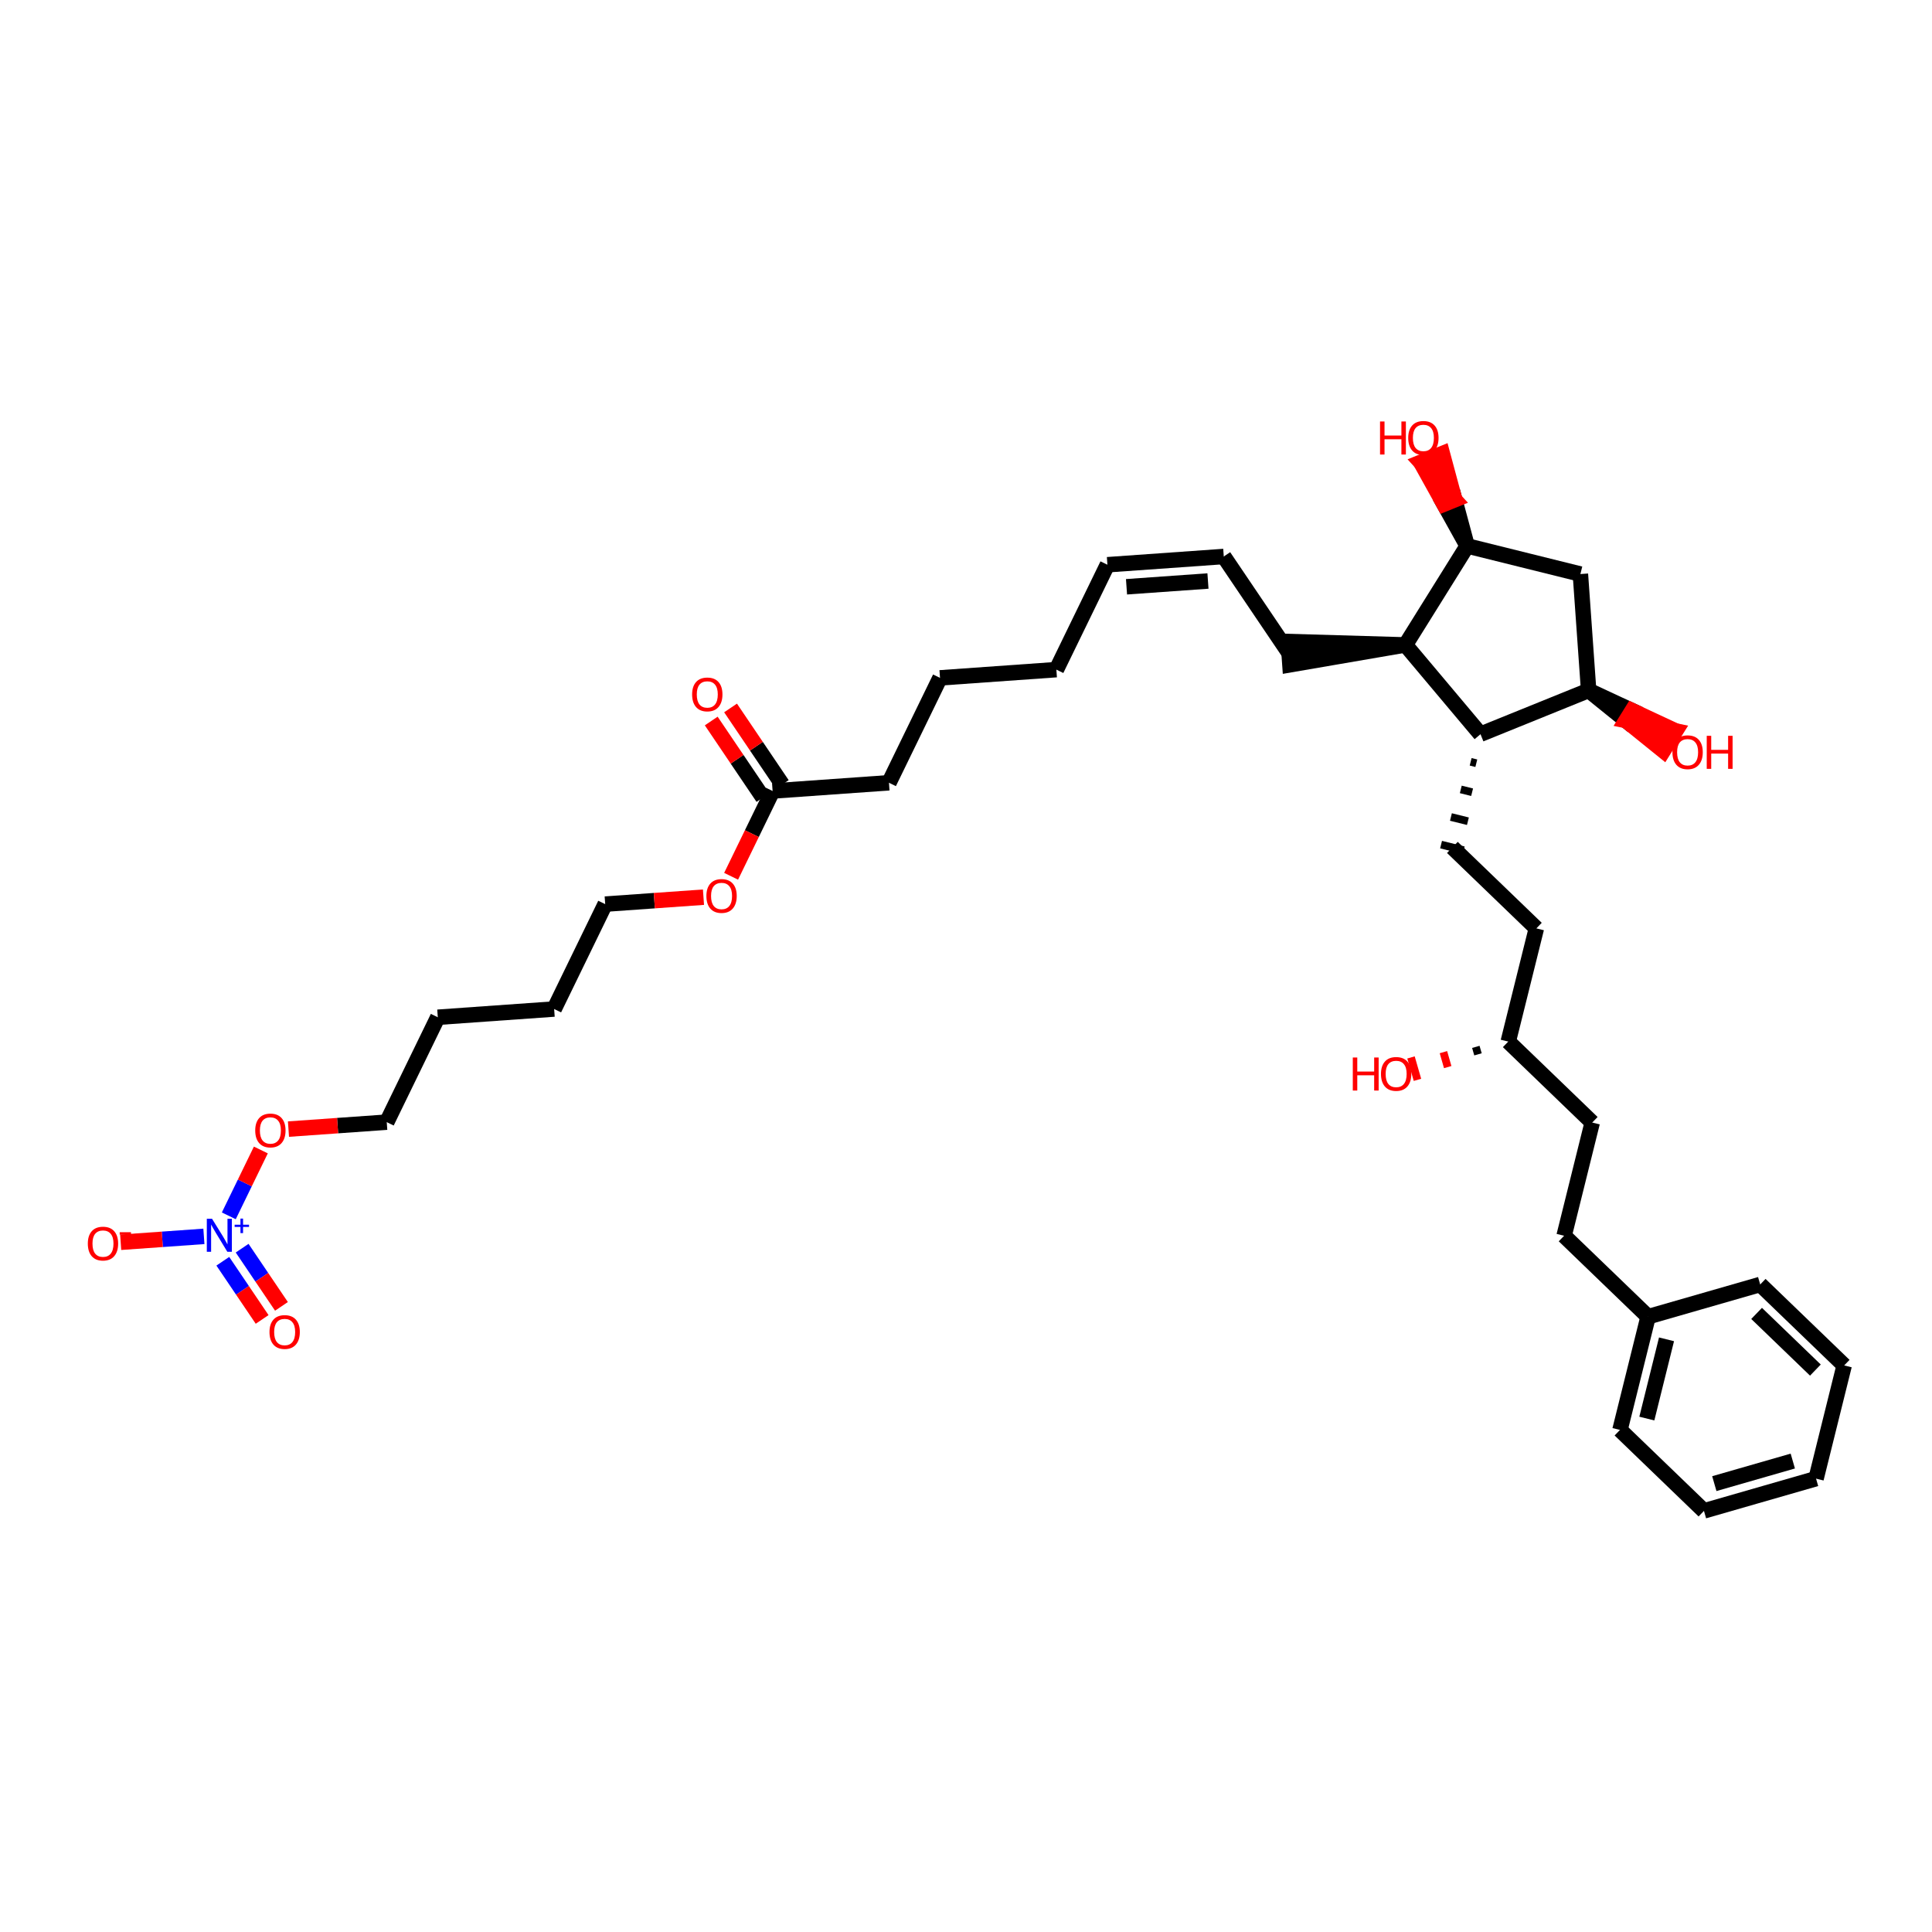 <?xml version='1.0' encoding='iso-8859-1'?>
<svg version='1.1' baseProfile='full'
              xmlns='http://www.w3.org/2000/svg'
                      xmlns:rdkit='http://www.rdkit.org/xml'
                      xmlns:xlink='http://www.w3.org/1999/xlink'
                  xml:space='preserve'
width='250px' height='250px' viewBox='0 0 250 250'>
<!-- END OF HEADER -->
<rect style='opacity:1.0;fill:#FFFFFF;stroke:none' width='250' height='250' x='0' y='0'> </rect>
<path class='bond-0 atom-0 atom-1' d='M 143.299,73.077 L 136.694,86.65' style='fill:none;fill-rule:evenodd;stroke:#000000;stroke-width:2.0px;stroke-linecap:butt;stroke-linejoin:miter;stroke-opacity:1' />
<path class='bond-1 atom-0 atom-5' d='M 143.299,73.077 L 158.356,72.011' style='fill:none;fill-rule:evenodd;stroke:#000000;stroke-width:2.0px;stroke-linecap:butt;stroke-linejoin:miter;stroke-opacity:1' />
<path class='bond-1 atom-0 atom-5' d='M 145.77,75.929 L 156.31,75.182' style='fill:none;fill-rule:evenodd;stroke:#000000;stroke-width:2.0px;stroke-linecap:butt;stroke-linejoin:miter;stroke-opacity:1' />
<path class='bond-2 atom-1 atom-6' d='M 136.694,86.65 L 121.637,87.716' style='fill:none;fill-rule:evenodd;stroke:#000000;stroke-width:2.0px;stroke-linecap:butt;stroke-linejoin:miter;stroke-opacity:1' />
<path class='bond-3 atom-2 atom-3' d='M 234.997,191.335 L 220.491,195.509' style='fill:none;fill-rule:evenodd;stroke:#000000;stroke-width:2.0px;stroke-linecap:butt;stroke-linejoin:miter;stroke-opacity:1' />
<path class='bond-3 atom-2 atom-3' d='M 231.987,189.06 L 221.832,191.981' style='fill:none;fill-rule:evenodd;stroke:#000000;stroke-width:2.0px;stroke-linecap:butt;stroke-linejoin:miter;stroke-opacity:1' />
<path class='bond-4 atom-2 atom-4' d='M 234.997,191.335 L 238.636,176.686' style='fill:none;fill-rule:evenodd;stroke:#000000;stroke-width:2.0px;stroke-linecap:butt;stroke-linejoin:miter;stroke-opacity:1' />
<path class='bond-5 atom-3 atom-9' d='M 220.491,195.509 L 209.624,185.032' style='fill:none;fill-rule:evenodd;stroke:#000000;stroke-width:2.0px;stroke-linecap:butt;stroke-linejoin:miter;stroke-opacity:1' />
<path class='bond-6 atom-4 atom-10' d='M 238.636,176.686 L 227.769,166.21' style='fill:none;fill-rule:evenodd;stroke:#000000;stroke-width:2.0px;stroke-linecap:butt;stroke-linejoin:miter;stroke-opacity:1' />
<path class='bond-6 atom-4 atom-10' d='M 234.911,177.288 L 227.304,169.954' style='fill:none;fill-rule:evenodd;stroke:#000000;stroke-width:2.0px;stroke-linecap:butt;stroke-linejoin:miter;stroke-opacity:1' />
<path class='bond-7 atom-5 atom-11' d='M 158.356,72.011 L 166.807,84.518' style='fill:none;fill-rule:evenodd;stroke:#000000;stroke-width:2.0px;stroke-linecap:butt;stroke-linejoin:miter;stroke-opacity:1' />
<path class='bond-8 atom-6 atom-12' d='M 121.637,87.716 L 115.031,101.289' style='fill:none;fill-rule:evenodd;stroke:#000000;stroke-width:2.0px;stroke-linecap:butt;stroke-linejoin:miter;stroke-opacity:1' />
<path class='bond-9 atom-7 atom-8' d='M 71.707,130.567 L 56.65,131.633' style='fill:none;fill-rule:evenodd;stroke:#000000;stroke-width:2.0px;stroke-linecap:butt;stroke-linejoin:miter;stroke-opacity:1' />
<path class='bond-10 atom-7 atom-17' d='M 71.707,130.567 L 78.312,116.994' style='fill:none;fill-rule:evenodd;stroke:#000000;stroke-width:2.0px;stroke-linecap:butt;stroke-linejoin:miter;stroke-opacity:1' />
<path class='bond-11 atom-8 atom-18' d='M 56.65,131.633 L 50.045,145.206' style='fill:none;fill-rule:evenodd;stroke:#000000;stroke-width:2.0px;stroke-linecap:butt;stroke-linejoin:miter;stroke-opacity:1' />
<path class='bond-12 atom-9 atom-20' d='M 209.624,185.032 L 213.263,170.383' style='fill:none;fill-rule:evenodd;stroke:#000000;stroke-width:2.0px;stroke-linecap:butt;stroke-linejoin:miter;stroke-opacity:1' />
<path class='bond-12 atom-9 atom-20' d='M 213.1,183.563 L 215.647,173.308' style='fill:none;fill-rule:evenodd;stroke:#000000;stroke-width:2.0px;stroke-linecap:butt;stroke-linejoin:miter;stroke-opacity:1' />
<path class='bond-13 atom-10 atom-20' d='M 227.769,166.21 L 213.263,170.383' style='fill:none;fill-rule:evenodd;stroke:#000000;stroke-width:2.0px;stroke-linecap:butt;stroke-linejoin:miter;stroke-opacity:1' />
<path class='bond-14 atom-22 atom-11' d='M 181.864,83.452 L 166.701,83.012 L 166.914,86.023 Z' style='fill:#000000;fill-rule:evenodd;fill-opacity:1;stroke:#000000;stroke-width:2.0px;stroke-linecap:butt;stroke-linejoin:miter;stroke-opacity:1;' />
<path class='bond-15 atom-12 atom-26' d='M 115.031,101.289 L 99.974,102.355' style='fill:none;fill-rule:evenodd;stroke:#000000;stroke-width:2.0px;stroke-linecap:butt;stroke-linejoin:miter;stroke-opacity:1' />
<path class='bond-16 atom-13 atom-14' d='M 202.395,159.907 L 206.034,145.257' style='fill:none;fill-rule:evenodd;stroke:#000000;stroke-width:2.0px;stroke-linecap:butt;stroke-linejoin:miter;stroke-opacity:1' />
<path class='bond-17 atom-13 atom-20' d='M 202.395,159.907 L 213.263,170.383' style='fill:none;fill-rule:evenodd;stroke:#000000;stroke-width:2.0px;stroke-linecap:butt;stroke-linejoin:miter;stroke-opacity:1' />
<path class='bond-18 atom-14 atom-21' d='M 206.034,145.257 L 195.167,134.781' style='fill:none;fill-rule:evenodd;stroke:#000000;stroke-width:2.0px;stroke-linecap:butt;stroke-linejoin:miter;stroke-opacity:1' />
<path class='bond-19 atom-15 atom-16' d='M 198.806,120.132 L 187.938,109.656' style='fill:none;fill-rule:evenodd;stroke:#000000;stroke-width:2.0px;stroke-linecap:butt;stroke-linejoin:miter;stroke-opacity:1' />
<path class='bond-20 atom-15 atom-21' d='M 198.806,120.132 L 195.167,134.781' style='fill:none;fill-rule:evenodd;stroke:#000000;stroke-width:2.0px;stroke-linecap:butt;stroke-linejoin:miter;stroke-opacity:1' />
<path class='bond-21 atom-23 atom-16' d='M 190.301,98.578 L 191.034,98.76' style='fill:none;fill-rule:evenodd;stroke:#000000;stroke-width:1.0px;stroke-linecap:butt;stroke-linejoin:miter;stroke-opacity:1' />
<path class='bond-21 atom-23 atom-16' d='M 189.025,102.149 L 190.49,102.513' style='fill:none;fill-rule:evenodd;stroke:#000000;stroke-width:1.0px;stroke-linecap:butt;stroke-linejoin:miter;stroke-opacity:1' />
<path class='bond-21 atom-23 atom-16' d='M 187.749,105.72 L 189.947,106.266' style='fill:none;fill-rule:evenodd;stroke:#000000;stroke-width:1.0px;stroke-linecap:butt;stroke-linejoin:miter;stroke-opacity:1' />
<path class='bond-21 atom-23 atom-16' d='M 186.473,109.292 L 189.403,110.02' style='fill:none;fill-rule:evenodd;stroke:#000000;stroke-width:1.0px;stroke-linecap:butt;stroke-linejoin:miter;stroke-opacity:1' />
<path class='bond-22 atom-17 atom-34' d='M 78.312,116.994 L 84.671,116.544' style='fill:none;fill-rule:evenodd;stroke:#000000;stroke-width:2.0px;stroke-linecap:butt;stroke-linejoin:miter;stroke-opacity:1' />
<path class='bond-22 atom-17 atom-34' d='M 84.671,116.544 L 91.03,116.094' style='fill:none;fill-rule:evenodd;stroke:#FF0000;stroke-width:2.0px;stroke-linecap:butt;stroke-linejoin:miter;stroke-opacity:1' />
<path class='bond-23 atom-18 atom-35' d='M 50.045,145.206 L 43.686,145.656' style='fill:none;fill-rule:evenodd;stroke:#000000;stroke-width:2.0px;stroke-linecap:butt;stroke-linejoin:miter;stroke-opacity:1' />
<path class='bond-23 atom-18 atom-35' d='M 43.686,145.656 L 37.328,146.106' style='fill:none;fill-rule:evenodd;stroke:#FF0000;stroke-width:2.0px;stroke-linecap:butt;stroke-linejoin:miter;stroke-opacity:1' />
<path class='bond-24 atom-19 atom-24' d='M 204.502,74.282 L 189.852,70.644' style='fill:none;fill-rule:evenodd;stroke:#000000;stroke-width:2.0px;stroke-linecap:butt;stroke-linejoin:miter;stroke-opacity:1' />
<path class='bond-25 atom-19 atom-25' d='M 204.502,74.282 L 205.568,89.339' style='fill:none;fill-rule:evenodd;stroke:#000000;stroke-width:2.0px;stroke-linecap:butt;stroke-linejoin:miter;stroke-opacity:1' />
<path class='bond-26 atom-21 atom-28' d='M 190.972,135.465 L 191.25,136.432' style='fill:none;fill-rule:evenodd;stroke:#000000;stroke-width:1.0px;stroke-linecap:butt;stroke-linejoin:miter;stroke-opacity:1' />
<path class='bond-26 atom-21 atom-28' d='M 186.778,136.148 L 187.334,138.082' style='fill:none;fill-rule:evenodd;stroke:#FF0000;stroke-width:1.0px;stroke-linecap:butt;stroke-linejoin:miter;stroke-opacity:1' />
<path class='bond-26 atom-21 atom-28' d='M 182.583,136.831 L 183.418,139.732' style='fill:none;fill-rule:evenodd;stroke:#FF0000;stroke-width:1.0px;stroke-linecap:butt;stroke-linejoin:miter;stroke-opacity:1' />
<path class='bond-27 atom-22 atom-23' d='M 181.864,83.452 L 191.577,95.006' style='fill:none;fill-rule:evenodd;stroke:#000000;stroke-width:2.0px;stroke-linecap:butt;stroke-linejoin:miter;stroke-opacity:1' />
<path class='bond-28 atom-22 atom-24' d='M 181.864,83.452 L 189.852,70.644' style='fill:none;fill-rule:evenodd;stroke:#000000;stroke-width:2.0px;stroke-linecap:butt;stroke-linejoin:miter;stroke-opacity:1' />
<path class='bond-29 atom-23 atom-25' d='M 191.577,95.006 L 205.568,89.339' style='fill:none;fill-rule:evenodd;stroke:#000000;stroke-width:2.0px;stroke-linecap:butt;stroke-linejoin:miter;stroke-opacity:1' />
<path class='bond-30 atom-24 atom-29' d='M 189.852,70.644 L 188.246,64.668 L 186.847,65.234 Z' style='fill:#000000;fill-rule:evenodd;fill-opacity:1;stroke:#000000;stroke-width:2.0px;stroke-linecap:butt;stroke-linejoin:miter;stroke-opacity:1;' />
<path class='bond-30 atom-24 atom-29' d='M 188.246,64.668 L 183.842,59.825 L 186.64,58.692 Z' style='fill:#FF0000;fill-rule:evenodd;fill-opacity:1;stroke:#FF0000;stroke-width:2.0px;stroke-linecap:butt;stroke-linejoin:miter;stroke-opacity:1;' />
<path class='bond-30 atom-24 atom-29' d='M 188.246,64.668 L 186.847,65.234 L 183.842,59.825 Z' style='fill:#FF0000;fill-rule:evenodd;fill-opacity:1;stroke:#FF0000;stroke-width:2.0px;stroke-linecap:butt;stroke-linejoin:miter;stroke-opacity:1;' />
<path class='bond-31 atom-25 atom-30' d='M 205.568,89.339 L 210.403,93.244 L 211.201,91.963 Z' style='fill:#000000;fill-rule:evenodd;fill-opacity:1;stroke:#000000;stroke-width:2.0px;stroke-linecap:butt;stroke-linejoin:miter;stroke-opacity:1;' />
<path class='bond-31 atom-25 atom-30' d='M 210.403,93.244 L 216.835,94.587 L 215.237,97.149 Z' style='fill:#FF0000;fill-rule:evenodd;fill-opacity:1;stroke:#FF0000;stroke-width:2.0px;stroke-linecap:butt;stroke-linejoin:miter;stroke-opacity:1;' />
<path class='bond-31 atom-25 atom-30' d='M 210.403,93.244 L 211.201,91.963 L 216.835,94.587 Z' style='fill:#FF0000;fill-rule:evenodd;fill-opacity:1;stroke:#FF0000;stroke-width:2.0px;stroke-linecap:butt;stroke-linejoin:miter;stroke-opacity:1;' />
<path class='bond-32 atom-26 atom-31' d='M 101.225,101.51 L 97.879,96.559' style='fill:none;fill-rule:evenodd;stroke:#000000;stroke-width:2.0px;stroke-linecap:butt;stroke-linejoin:miter;stroke-opacity:1' />
<path class='bond-32 atom-26 atom-31' d='M 97.879,96.559 L 94.534,91.609' style='fill:none;fill-rule:evenodd;stroke:#FF0000;stroke-width:2.0px;stroke-linecap:butt;stroke-linejoin:miter;stroke-opacity:1' />
<path class='bond-32 atom-26 atom-31' d='M 98.724,103.2 L 95.378,98.25' style='fill:none;fill-rule:evenodd;stroke:#000000;stroke-width:2.0px;stroke-linecap:butt;stroke-linejoin:miter;stroke-opacity:1' />
<path class='bond-32 atom-26 atom-31' d='M 95.378,98.25 L 92.033,93.299' style='fill:none;fill-rule:evenodd;stroke:#FF0000;stroke-width:2.0px;stroke-linecap:butt;stroke-linejoin:miter;stroke-opacity:1' />
<path class='bond-33 atom-26 atom-34' d='M 99.974,102.355 L 97.29,107.872' style='fill:none;fill-rule:evenodd;stroke:#000000;stroke-width:2.0px;stroke-linecap:butt;stroke-linejoin:miter;stroke-opacity:1' />
<path class='bond-33 atom-26 atom-34' d='M 97.29,107.872 L 94.605,113.389' style='fill:none;fill-rule:evenodd;stroke:#FF0000;stroke-width:2.0px;stroke-linecap:butt;stroke-linejoin:miter;stroke-opacity:1' />
<path class='bond-34 atom-27 atom-32' d='M 26.384,159.986 L 21,160.368' style='fill:none;fill-rule:evenodd;stroke:#0000FF;stroke-width:2.0px;stroke-linecap:butt;stroke-linejoin:miter;stroke-opacity:1' />
<path class='bond-34 atom-27 atom-32' d='M 21,160.368 L 15.616,160.749' style='fill:none;fill-rule:evenodd;stroke:#FF0000;stroke-width:2.0px;stroke-linecap:butt;stroke-linejoin:miter;stroke-opacity:1' />
<path class='bond-35 atom-27 atom-33' d='M 28.832,163.205 L 31.376,166.969' style='fill:none;fill-rule:evenodd;stroke:#0000FF;stroke-width:2.0px;stroke-linecap:butt;stroke-linejoin:miter;stroke-opacity:1' />
<path class='bond-35 atom-27 atom-33' d='M 31.376,166.969 L 33.92,170.734' style='fill:none;fill-rule:evenodd;stroke:#FF0000;stroke-width:2.0px;stroke-linecap:butt;stroke-linejoin:miter;stroke-opacity:1' />
<path class='bond-35 atom-27 atom-33' d='M 31.333,161.514 L 33.877,165.279' style='fill:none;fill-rule:evenodd;stroke:#0000FF;stroke-width:2.0px;stroke-linecap:butt;stroke-linejoin:miter;stroke-opacity:1' />
<path class='bond-35 atom-27 atom-33' d='M 33.877,165.279 L 36.421,169.043' style='fill:none;fill-rule:evenodd;stroke:#FF0000;stroke-width:2.0px;stroke-linecap:butt;stroke-linejoin:miter;stroke-opacity:1' />
<path class='bond-36 atom-27 atom-35' d='M 29.607,157.33 L 31.68,153.069' style='fill:none;fill-rule:evenodd;stroke:#0000FF;stroke-width:2.0px;stroke-linecap:butt;stroke-linejoin:miter;stroke-opacity:1' />
<path class='bond-36 atom-27 atom-35' d='M 31.68,153.069 L 33.754,148.807' style='fill:none;fill-rule:evenodd;stroke:#FF0000;stroke-width:2.0px;stroke-linecap:butt;stroke-linejoin:miter;stroke-opacity:1' />
<path  class='atom-27' d='M 27.438 157.707
L 28.839 159.972
Q 28.978 160.195, 29.201 160.6
Q 29.424 161.004, 29.436 161.028
L 29.436 157.707
L 30.004 157.707
L 30.004 161.982
L 29.418 161.982
L 27.915 159.507
Q 27.74 159.217, 27.553 158.885
Q 27.372 158.553, 27.317 158.45
L 27.317 161.982
L 26.762 161.982
L 26.762 157.707
L 27.438 157.707
' fill='#0000FF'/>
<path  class='atom-27' d='M 30.363 158.478
L 31.116 158.478
L 31.116 157.685
L 31.451 157.685
L 31.451 158.478
L 32.224 158.478
L 32.224 158.765
L 31.451 158.765
L 31.451 159.562
L 31.116 159.562
L 31.116 158.765
L 30.363 158.765
L 30.363 158.478
' fill='#0000FF'/>
<path  class='atom-28' d='M 175.051 136.841
L 175.631 136.841
L 175.631 138.659
L 177.817 138.659
L 177.817 136.841
L 178.396 136.841
L 178.396 141.116
L 177.817 141.116
L 177.817 139.142
L 175.631 139.142
L 175.631 141.116
L 175.051 141.116
L 175.051 136.841
' fill='#FF0000'/>
<path  class='atom-28' d='M 178.698 138.967
Q 178.698 137.94, 179.205 137.367
Q 179.713 136.793, 180.661 136.793
Q 181.609 136.793, 182.116 137.367
Q 182.623 137.94, 182.623 138.967
Q 182.623 140.005, 182.11 140.597
Q 181.596 141.183, 180.661 141.183
Q 179.719 141.183, 179.205 140.597
Q 178.698 140.011, 178.698 138.967
M 180.661 140.7
Q 181.313 140.7, 181.663 140.265
Q 182.019 139.824, 182.019 138.967
Q 182.019 138.127, 181.663 137.705
Q 181.313 137.276, 180.661 137.276
Q 180.008 137.276, 179.652 137.699
Q 179.302 138.121, 179.302 138.967
Q 179.302 139.83, 179.652 140.265
Q 180.008 140.7, 180.661 140.7
' fill='#FF0000'/>
<path  class='atom-29' d='M 178.576 54.54
L 179.156 54.54
L 179.156 56.357
L 181.341 56.357
L 181.341 54.54
L 181.921 54.54
L 181.921 58.815
L 181.341 58.815
L 181.341 56.84
L 179.156 56.84
L 179.156 58.815
L 178.576 58.815
L 178.576 54.54
' fill='#FF0000'/>
<path  class='atom-29' d='M 182.223 56.665
Q 182.223 55.639, 182.73 55.065
Q 183.237 54.491, 184.185 54.491
Q 185.133 54.491, 185.64 55.065
Q 186.148 55.639, 186.148 56.665
Q 186.148 57.704, 185.634 58.295
Q 185.121 58.881, 184.185 58.881
Q 183.243 58.881, 182.73 58.295
Q 182.223 57.71, 182.223 56.665
M 184.185 58.398
Q 184.837 58.398, 185.188 57.963
Q 185.544 57.522, 185.544 56.665
Q 185.544 55.826, 185.188 55.403
Q 184.837 54.974, 184.185 54.974
Q 183.533 54.974, 183.177 55.397
Q 182.827 55.82, 182.827 56.665
Q 182.827 57.529, 183.177 57.963
Q 183.533 58.398, 184.185 58.398
' fill='#FF0000'/>
<path  class='atom-30' d='M 216.413 97.339
Q 216.413 96.313, 216.921 95.739
Q 217.428 95.166, 218.376 95.166
Q 219.324 95.166, 219.831 95.739
Q 220.338 96.313, 220.338 97.339
Q 220.338 98.378, 219.825 98.969
Q 219.312 99.555, 218.376 99.555
Q 217.434 99.555, 216.921 98.969
Q 216.413 98.384, 216.413 97.339
M 218.376 99.072
Q 219.028 99.072, 219.378 98.637
Q 219.734 98.197, 219.734 97.339
Q 219.734 96.5, 219.378 96.077
Q 219.028 95.649, 218.376 95.649
Q 217.724 95.649, 217.367 96.071
Q 217.017 96.494, 217.017 97.339
Q 217.017 98.203, 217.367 98.637
Q 217.724 99.072, 218.376 99.072
' fill='#FF0000'/>
<path  class='atom-30' d='M 220.851 95.214
L 221.431 95.214
L 221.431 97.031
L 223.617 97.031
L 223.617 95.214
L 224.196 95.214
L 224.196 99.489
L 223.617 99.489
L 223.617 97.514
L 221.431 97.514
L 221.431 99.489
L 220.851 99.489
L 220.851 95.214
' fill='#FF0000'/>
<path  class='atom-31' d='M 89.56 89.861
Q 89.56 88.834, 90.067 88.26
Q 90.575 87.687, 91.523 87.687
Q 92.471 87.687, 92.978 88.26
Q 93.485 88.834, 93.485 89.861
Q 93.485 90.899, 92.972 91.491
Q 92.459 92.076, 91.523 92.076
Q 90.581 92.076, 90.067 91.491
Q 89.56 90.905, 89.56 89.861
M 91.523 91.593
Q 92.175 91.593, 92.525 91.159
Q 92.881 90.718, 92.881 89.861
Q 92.881 89.021, 92.525 88.599
Q 92.175 88.17, 91.523 88.17
Q 90.871 88.17, 90.514 88.593
Q 90.164 89.015, 90.164 89.861
Q 90.164 90.724, 90.514 91.159
Q 90.871 91.593, 91.523 91.593
' fill='#FF0000'/>
<path  class='atom-32' d='M 11.364 160.923
Q 11.364 159.897, 11.871 159.323
Q 12.378 158.749, 13.326 158.749
Q 14.274 158.749, 14.781 159.323
Q 15.288 159.897, 15.288 160.923
Q 15.288 161.962, 14.775 162.553
Q 14.262 163.139, 13.326 163.139
Q 12.384 163.139, 11.871 162.553
Q 11.364 161.968, 11.364 160.923
M 13.326 162.656
Q 13.978 162.656, 14.328 162.221
Q 14.684 161.78, 14.684 160.923
Q 14.684 160.084, 14.328 159.661
Q 13.978 159.232, 13.326 159.232
Q 12.674 159.232, 12.318 159.655
Q 11.967 160.078, 11.967 160.923
Q 11.967 161.786, 12.318 162.221
Q 12.674 162.656, 13.326 162.656
' fill='#FF0000'/>
<path  class='atom-32' d='M 15.488 159.447
L 16.95 159.447
L 16.95 159.766
L 15.488 159.766
L 15.488 159.447
' fill='#FF0000'/>
<path  class='atom-33' d='M 34.872 172.363
Q 34.872 171.337, 35.38 170.763
Q 35.887 170.19, 36.835 170.19
Q 37.783 170.19, 38.29 170.763
Q 38.797 171.337, 38.797 172.363
Q 38.797 173.402, 38.284 173.994
Q 37.771 174.579, 36.835 174.579
Q 35.893 174.579, 35.38 173.994
Q 34.872 173.408, 34.872 172.363
M 36.835 174.096
Q 37.487 174.096, 37.837 173.662
Q 38.193 173.221, 38.193 172.363
Q 38.193 171.524, 37.837 171.102
Q 37.487 170.673, 36.835 170.673
Q 36.183 170.673, 35.826 171.096
Q 35.476 171.518, 35.476 172.363
Q 35.476 173.227, 35.826 173.662
Q 36.183 174.096, 36.835 174.096
' fill='#FF0000'/>
<path  class='atom-34' d='M 91.407 115.94
Q 91.407 114.914, 91.914 114.34
Q 92.421 113.766, 93.369 113.766
Q 94.317 113.766, 94.824 114.34
Q 95.332 114.914, 95.332 115.94
Q 95.332 116.979, 94.818 117.57
Q 94.305 118.156, 93.369 118.156
Q 92.427 118.156, 91.914 117.57
Q 91.407 116.985, 91.407 115.94
M 93.369 117.673
Q 94.021 117.673, 94.372 117.238
Q 94.728 116.797, 94.728 115.94
Q 94.728 115.101, 94.372 114.678
Q 94.021 114.249, 93.369 114.249
Q 92.717 114.249, 92.361 114.672
Q 92.011 115.095, 92.011 115.94
Q 92.011 116.803, 92.361 117.238
Q 92.717 117.673, 93.369 117.673
' fill='#FF0000'/>
<path  class='atom-35' d='M 33.026 146.284
Q 33.026 145.258, 33.533 144.684
Q 34.04 144.11, 34.988 144.11
Q 35.936 144.11, 36.443 144.684
Q 36.95 145.258, 36.95 146.284
Q 36.95 147.323, 36.437 147.914
Q 35.924 148.5, 34.988 148.5
Q 34.046 148.5, 33.533 147.914
Q 33.026 147.329, 33.026 146.284
M 34.988 148.017
Q 35.64 148.017, 35.99 147.582
Q 36.347 147.141, 36.347 146.284
Q 36.347 145.445, 35.99 145.022
Q 35.64 144.593, 34.988 144.593
Q 34.336 144.593, 33.98 145.016
Q 33.63 145.439, 33.63 146.284
Q 33.63 147.147, 33.98 147.582
Q 34.336 148.017, 34.988 148.017
' fill='#FF0000'/>
</svg>
